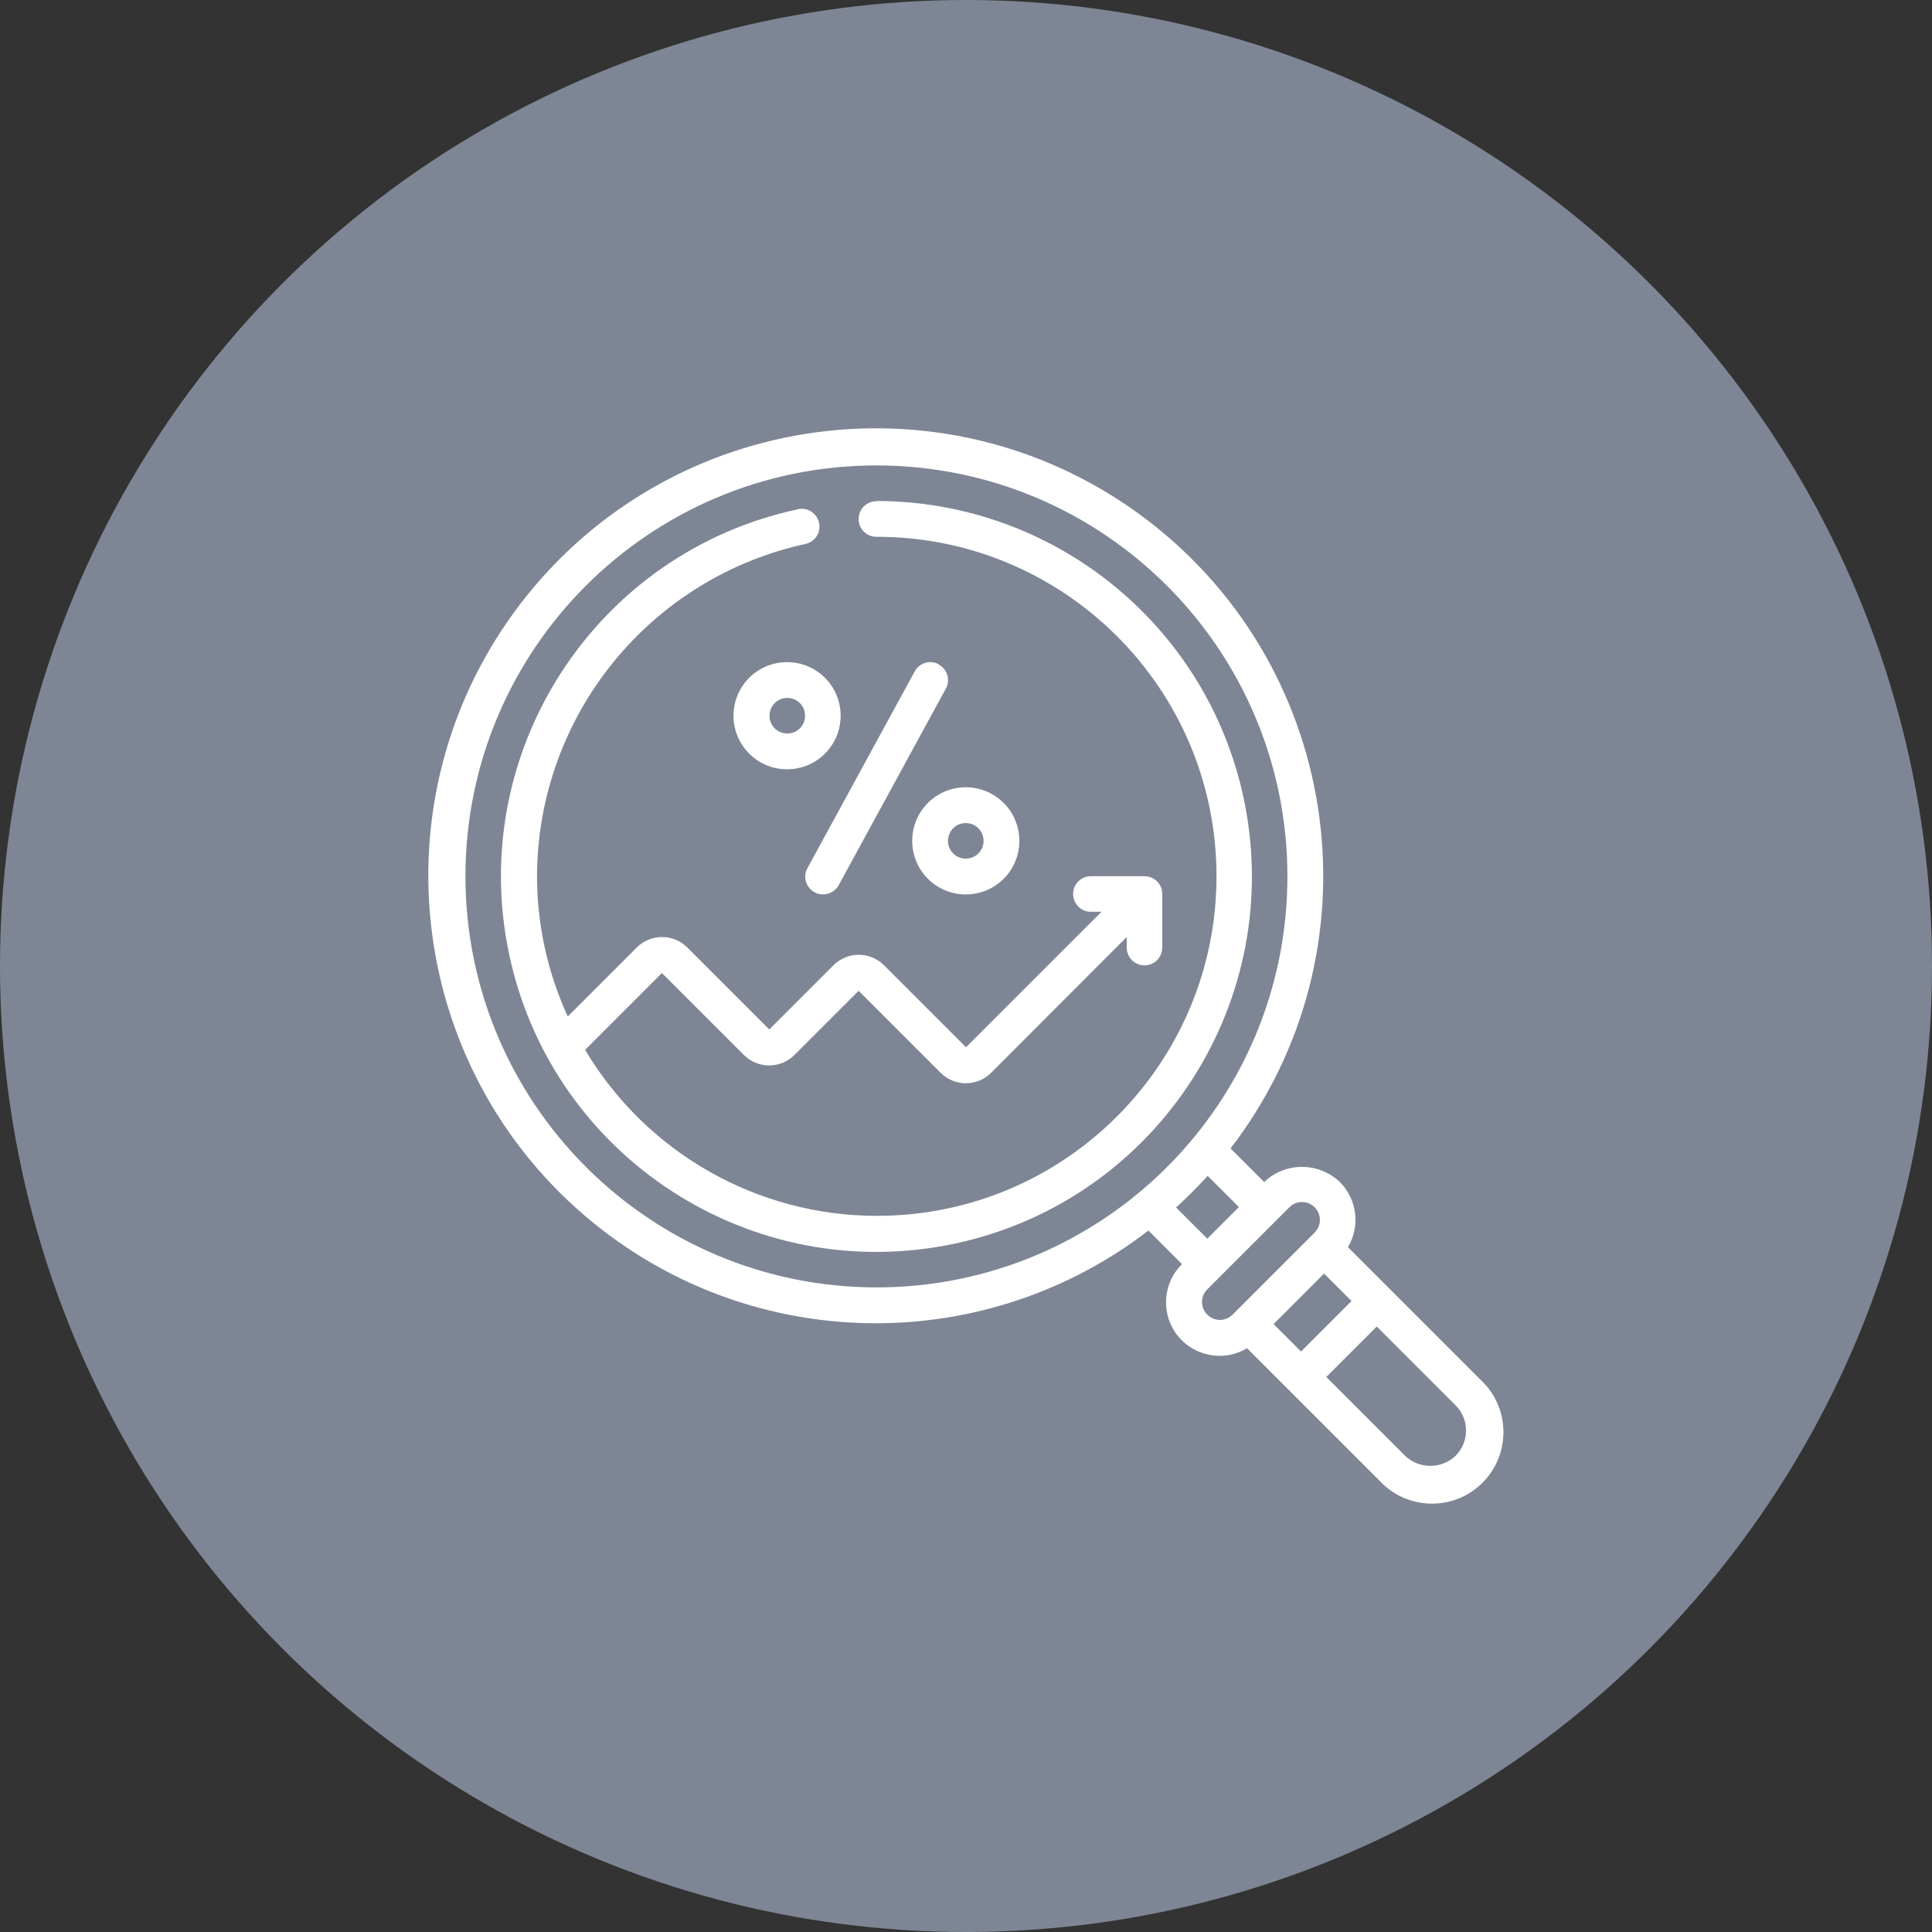 <?xml version="1.0" encoding="UTF-8"?><svg id="_レイヤー_2" xmlns="http://www.w3.org/2000/svg" viewBox="0 0 8.8 8.8"><rect x="0" y="0" width="8.8" height="8.8" fill="#333333" stroke="none"/><defs><style>.cls-1{fill:#fff;}.cls-2{fill:#7e8695;}</style></defs><g id="design"><circle class="cls-2" cx="4.4" cy="4.4" r="4.4"/><g id="Outer_Lines"><path class="cls-1" d="m6.14,5.68c.057-.096.041-.217-.037-.296-.097-.092-.249-.092-.345,0h0l-.153-.153c.686-.893.518-2.172-.374-2.858-.893-.686-2.172-.518-2.858.374-.686.893-.518,2.172.374,2.858.732.563,1.752.563,2.484,0l.153.153h0c-.096.094-.097.249-.003.345.079.08.203.096.299.038l.605.605c.123.131.329.138.46.015.131-.123.138-.329.015-.46-.005-.005-.01-.01-.015-.015l-.606-.606Zm-.109.121l.125.125-.23.23-.125-.125.23-.23Zm-3.911-1.809c0-1.034.838-1.872,1.872-1.872s1.872.838,1.872,1.872-.838,1.872-1.872,1.872c-1.034-.001-1.871-.839-1.872-1.872Zm3.237,1.508c.05-.046.098-.094.144-.144l.142.142-.144.144-.142-.142Zm.142.488c-.032-.032-.032-.083-0-.115l0-0.0.374-.374c.032-.032.083-.032.115,0,.032.032.032.083,0,.115l-.374.374c-.032.032-.083.032-.115 0v-0Zm1.131.643c-.064.061-.166.061-.23-0l-.359-.359.23-.23.359.359c.064.064.063.167-0.0.23-0.0 0-0.0 0-0.0 0h-0Z"/><path class="cls-1" d="m3.992,2.283c-.045,0-.081.036-.081.081s.036.081.081.081c.854-.001,1.548.69,1.549,1.544.001.854-.69,1.548-1.544,1.549-.546.001-1.052-.286-1.332-.756l.35-.35.373.373c.064.064.167.064.231,0l.292-.292.373.373c.064.064.167.064.231,0l.617-.618v.048c0,.045.036.081.081.081s.081-.036.081-.081v-.244c0-.045-.036-.081-.081-.081h-.244c-.045,0-.081.036-.081.081s.036.081.081.081h.048l-.617.617-.373-.373c-.064-.064-.167-.064-.231,0l-.292.292-.373-.373c-.064-.064-.167-.064-.231,0l-.314.314c-.092-.201-.14-.419-.14-.64.003-.728.51-1.356,1.221-1.512.044-.009.073-.051.064-.095-.009-.044-.051-.073-.095-.064-.001 0-.002 0-.003.001-.923.198-1.511,1.108-1.313,2.031.198.923,1.108,1.511,2.031,1.313s1.511-1.108,1.313-2.031c-.169-.788-.866-1.35-1.671-1.351Z"/><path class="cls-1" d="m3.341,3.26c0,.135.109.244.244.244s.244-.109.244-.244-.109-.244-.244-.244-.244.109-.244.244Zm.326,0c0,.045-.036.081-.081.081s-.081-.036-.081-.081c0-.045.036-.081.081-.081s.081.036.081.081Z"/><path class="cls-1" d="m4.155,3.83c0,.135.109.244.244.244s.244-.109.244-.244-.109-.244-.244-.244-.244.109-.244.244Zm.244-.081c.045,0,.081.036.081.081s-.036.081-.081.081-.081-.036-.081-.081.036-.081.081-.081Z"/><path class="cls-1" d="m4.276,3.026c-.039-.022-.089-.007-.11.033l-0.0 0-.488.895c-.022.039-.007.089.032.11s.089.007.11-.032l.488-.895c.022-.039.007-.089-.032-.11l-0-0Z"/></g></g></svg>